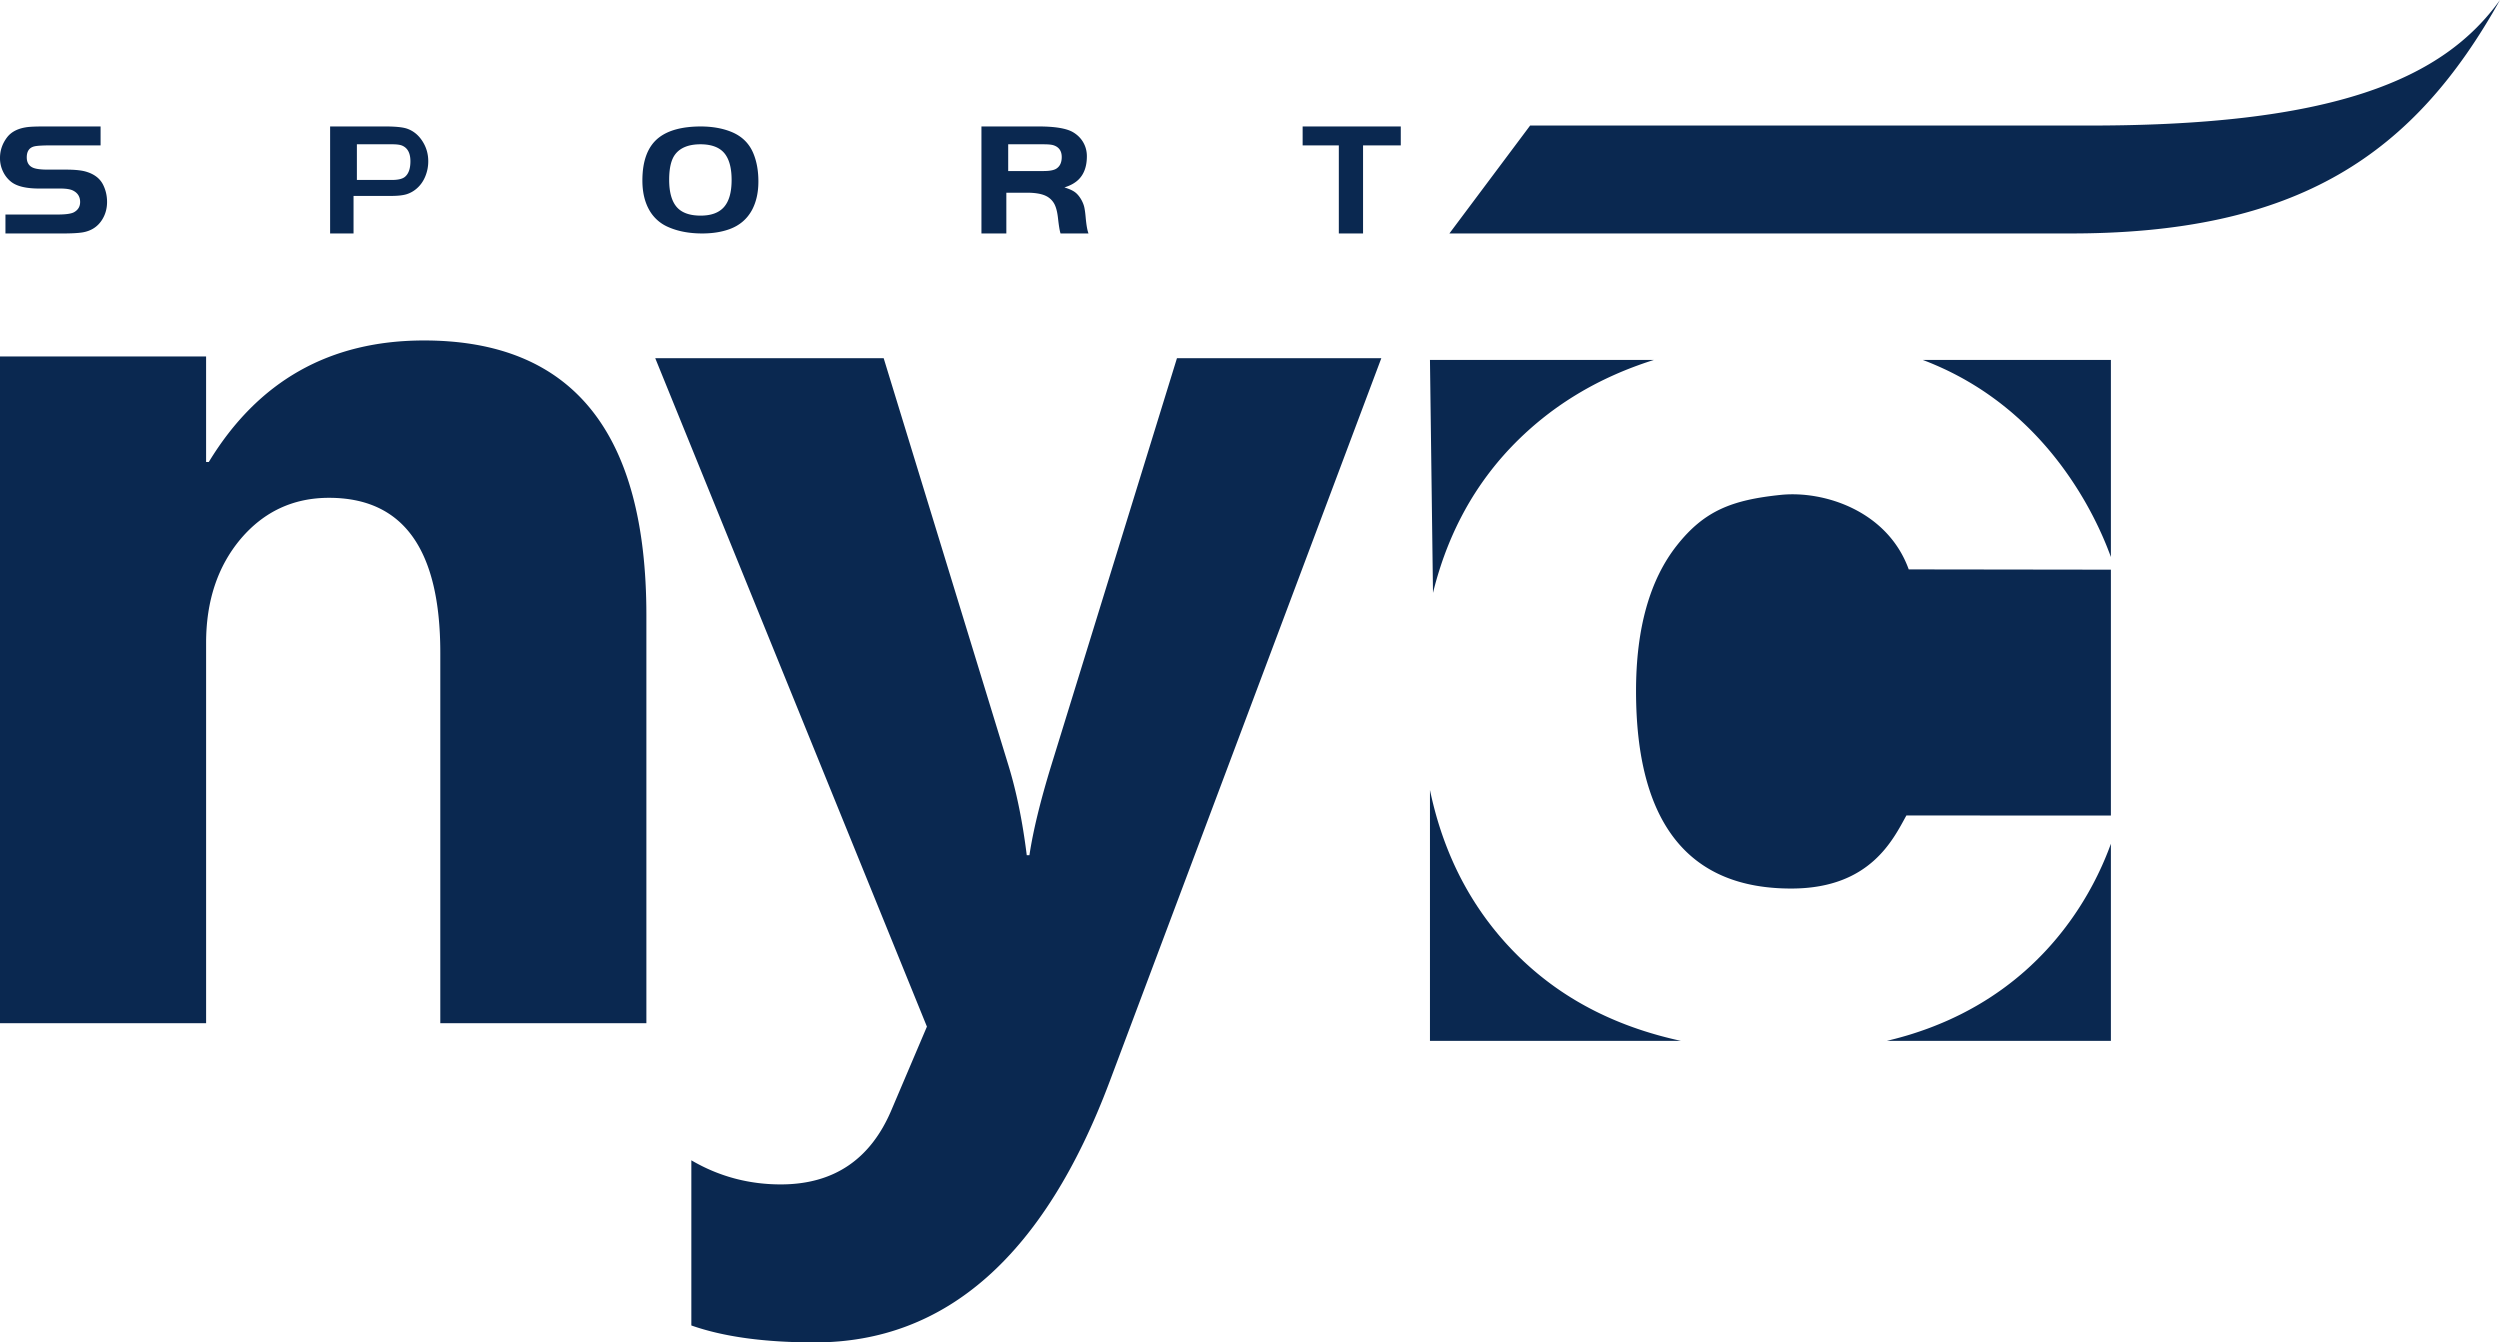 <svg xmlns="http://www.w3.org/2000/svg" width="257" height="138">
  <path fill="#0A2850" fill-rule="evenodd" d="M90.842 36.823l12.83 41.87c.801 2.616 1.443 5.69 1.878 9.223h.275c.39-2.592 1.145-5.62 2.2-9.085l12.966-42.008H142l-27.927 74.357C107.36 129.052 97.256 138 83.763 138c-5.155 0-9.371-.573-12.693-1.743v-16.978c2.818 1.652 5.888 2.478 9.187 2.478 5.453 0 9.256-2.57 11.41-7.71l3.62-8.51-27.928-68.714h23.483zM217 86.737V107h-23.026l.874-.22c.333-.087.662-.178.985-.272l.26-.076c.183-.054.363-.11.543-.168l.283-.092c.296-.096.587-.196.875-.298l.296-.106c.174-.063.345-.128.516-.194l.21-.082c.304-.12.605-.242.9-.368l.224-.096c.169-.073.336-.146.502-.222l.127-.06c.31-.142.617-.289.918-.438l.203-.102c.495-.252.976-.512 1.443-.78l.187-.108c.464-.27.914-.549 1.35-.834l.18-.12c.247-.164.49-.33.727-.498l.133-.093c.136-.097.27-.195.403-.294l.118-.088c.247-.184.488-.37.724-.558l.102-.08c.132-.106.263-.213.391-.32l.045-.037c.23-.192.456-.386.677-.58l.166-.149c.11-.098.22-.197.327-.297l.052-.048c.216-.201.428-.403.634-.606l.136-.135c.327-.324.642-.651.944-.98l.12-.133c.17-.186.336-.372.498-.56l.104-.12.26-.308.127-.153c.145-.175.285-.35.423-.524l.11-.14.245-.317.127-.17c.11-.146.218-.293.324-.439l.166-.231.181-.258.169-.246.276-.411.141-.216.152-.236.198-.317.2-.327.145-.243.12-.204.009-.014c.069-.118.136-.236.202-.353l.016-.029.128-.23.126-.23.169-.314.159-.305.082-.16.171-.342.045-.089.002-.004.044-.092.151-.314.084-.18.173-.376.013-.028.039-.088.123-.28.08-.187.014-.03.124-.296.075-.183.098-.244.029-.07.029-.074.106-.274.01-.03.061-.161.063-.17.06-.164zm-70-5.526l.055.259.025.112.058.263.073.315c.048.208.099.415.15.62l.001.005.08.31.074.28.011.039c.162.6.338 1.192.527 1.775l.012.036.091.275.01.032.095.277.103.294.087.241.032.088.094.253.11.288.086.22.041.105.083.208.051.125c.065.16.133.32.2.478l.001.002.105.241.06.136.08.181.126.277.112.24.04.084.107.225.133.272.006.011.09.182.071.14.106.206.14.267.097.18.073.134.108.197.01.018.147.263.008.014.03.052.145.252.097.166.02.035.147.244.008.013.156.255.022.035.079.127.148.234.045.071.026.04.163.25.048.073.032.047.2.297.015.023.209.302.032.046.141.198.035.049.119.164.02.03.178.24.014.02.074.097.134.177.093.121.162.209.064.083.005.006.052.064.194.243.047.057.214.26.035.043.025.03.194.23.023.025.107.125.149.17.1.114.015.019.2.224.016.017.081.09.218.235.04.044.262.277.022.023.037.038.214.221.097.098.266.268.289.281.049.047c.098.094.195.188.294.28l.003.003.283.26.073.066c.192.175.387.347.583.516l.069.06.297.25.01.01.309.253.04.033.297.237.02.016.014.01.304.237.06.046.312.235.018.014.286.209.1.073.245.173.056.04.022.015.24.166.033.022.131.09.24.16.054.036.026.017.296.192.116.074.218.137.078.049.03.018.307.187.082.05.27.16.06.034.034.02.297.17.139.078.198.11.095.053.04.02.259.14.03.017.144.075.257.133.048.026.044.022.264.133.035.017.144.071.205.1.148.07.002.001.269.127.013.006.165.076.197.089.168.075.274.12.014.006.22.094.107.046.192.08.02.008.279.114.005.002.228.09.093.036.237.093.284.107.005.002.174.064.23.083.144.052.02.007.288.1.072.026.084.028.248.083.154.051.025.008.293.095h.003l.191.06.21.065.173.052.016.005.298.088.254.073.103.03.21.058.035.01.304.081.266.07.059.015.287.073.308.076.239.056.133.031.224.052.026.006.313.069H147V81.21zM43.588 35c15.248 0 22.86 9.413 22.86 28.239v41.947H45.263V67.1c0-10.624-3.806-15.924-11.442-15.924-3.668 0-6.695 1.416-9.08 4.226-2.361 2.81-3.553 6.375-3.553 10.693v39.09H0v-68.54h21.187v10.852h.275C26.529 39.157 33.889 35 43.588 35zm152.63 23.534l20.782.028V83.84l-21.023-.01c-1.378 2.493-3.716 7.443-11.662 7.51-10.761.091-16.13-6.766-16.13-20.298 0-6.46 1.417-11.46 4.211-14.989 2.806-3.543 5.63-4.656 10.649-5.176 4.476-.465 11.004 1.646 13.172 7.656zM170.025 37l-.222.07-.02.007-.242.079-.213.07-.028.01-.24.08-.239.084-.237.083-.237.086c-.306.112-.61.226-.911.345l-.04.016-.217.086-.23.094-.05.02-.159.066-.02.008-.229.097-.226.097h-.001l-.227.1-.152.068-.272.123-.156.072-.228.106-.188.09-.28.135-.044.021-.016.008-.219.109-.072.037-.146.073-.217.112-.047.024-.16.084-.008.005-.215.114-.17.092-.293.161-.121.068-.054.03-.211.12-.056.032-.04.024-.318.186-.004.003-.028.016-.065.039-.225.136-.183.112-.267.166-.029.018-.028.018-.333.214-.026.017-.346.229-.036.023-.322.22-.073.05-.308.216-.049.035c-.231.165-.46.332-.687.502l-.012.01-.018.013-.308.236-.032.024-.013.01-.34.268-.334.27-.025.02-.298.248-.067.056-.298.255-.04.035-.313.276-.01.009-.305.275-.024.022-.01.009-.322.3c-.096.09-.191.181-.286.273l-.09.087-.228.223-.046.045-.028.029-.267.27-.059.06-.23.24-.066.068-.247.264-.038.041-.038.041-.218.24-.085.095-.19.215-.057.064-.01.012-.082.094-.16.186-.1.118-.166.2-.07.084-.014.017-.196.242-.01.013-.142.177-.105.134-.12.154-.008.01-.188.246-.044.057-.05.068-.155.208-.102.14-.018.025-.181.252-.02.027-.034.05-.168.239-.112.163-.02.03-.17.252-.004.005-.059.09-.146.222-.088.138-.118.184-.092.145-.002.004-.164.265-.02.034-.086.142-.091.153-.122.206-.155.27-.123.217-.046.083a26.13 26.13 0 0 0-.388.72l-.06.115-.105.202-.046.092c-.08.158-.159.316-.236.475l-.023.047-.123.26-.019.039-.12.258-.002.004-.13.288-.124.28-.008.018-.123.285-.123.293-.115.281-.008.02-.116.291-.001.003c-.117.297-.23.597-.338.9l-.003.004a34.24 34.24 0 0 0-.314.912l-.003.008-.1.306-.098.312-.088.288-.011.037c-.094.31-.183.62-.268.935l-.002.007c-.082.303-.16.607-.236.914L147 37h23.026zM217 37v20.263l-.08-.216-.016-.044-.052-.14-.046-.12-.123-.316-.052-.133-.066-.165-.014-.035-.107-.26-.02-.046-.033-.08-.1-.235-.07-.163-.007-.017-.124-.282-.012-.027-.068-.15-.11-.24-.076-.167-.142-.302-.016-.032-.112-.232-.065-.133-.225-.45-.082-.16-.103-.2-.207-.39-.095-.176-.146-.267-.124-.222-.001-.003-.195-.343-.012-.02-.132-.226-.126-.212a44.763 44.763 0 0 0-.32-.53l-.044-.07-.196-.312-.09-.14a32.755 32.755 0 0 0-.301-.462l-.136-.204-.196-.29-.064-.091a38.37 38.37 0 0 0-.396-.563l-.118-.163-.213-.29c-.09-.123-.182-.245-.276-.367l-.243-.314-.099-.126a33.42 33.42 0 0 0-.432-.538l-.124-.15-.238-.284-.15-.175c-.146-.17-.295-.34-.446-.508l-.13-.144a33.626 33.626 0 0 0-.906-.962l-.143-.145a32.525 32.525 0 0 0-.967-.934l-.176-.163a47.88 47.88 0 0 0-.571-.509l-.117-.102a31.72 31.72 0 0 0-.34-.29l-.166-.136a27.077 27.077 0 0 0-.608-.49l-.151-.119c-.12-.094-.243-.187-.366-.28l-.168-.124c-.203-.15-.409-.3-.618-.447l-.221-.155-.36-.246-.004-.002a31.458 31.458 0 0 0-.849-.548l-.225-.139c-.228-.14-.459-.276-.693-.411l-.195-.112a29.73 29.73 0 0 0-.395-.22l-.283-.152a32.246 32.246 0 0 0-.658-.34l-.267-.134a27.312 27.312 0 0 0-.415-.2l-.33-.152a32.396 32.396 0 0 0-.64-.284l-.32-.137a23.863 23.863 0 0 0-.428-.175l-.01-.005a29.91 29.91 0 0 0-.581-.225H217zM10.34 13v1.946H5.103c-.783.005-1.303.038-1.563.099-.525.124-.789.5-.789 1.13 0 .533.22.89.66 1.074.299.124.793.187 1.479.187h1.875c.964 0 1.68.077 2.156.234.83.26 1.399.723 1.708 1.383.252.53.377 1.099.377 1.706 0 .665-.163 1.262-.488 1.792-.458.75-1.147 1.199-2.07 1.345-.445.068-1.116.104-2.007.104H.56v-1.946H5.9c.858 0 1.431-.08 1.717-.242.412-.234.62-.58.62-1.044 0-.536-.24-.927-.722-1.174-.275-.14-.713-.212-1.315-.212H4.03c-1.326 0-2.281-.225-2.865-.676a2.935 2.935 0 0 1-.856-1.077 3.154 3.154 0 0 1-.31-1.38c0-.776.24-1.482.722-2.122.467-.616 1.22-.976 2.254-1.078.307-.029.744-.045 1.312-.048L10.34 13zm29.243 0c1.026 0 1.76.069 2.207.209.74.242 1.325.742 1.755 1.503.319.564.48 1.182.48 1.859a4.05 4.05 0 0 1-.314 1.583c-.208.5-.503.91-.878 1.23a2.856 2.856 0 0 1-1.066.592c-.381.11-.898.165-1.557.165h-3.866V24h-2.408V13h5.647zM72 13c1.208 0 2.271.185 3.183.557 1.081.44 1.837 1.181 2.266 2.222.34.817.513 1.776.513 2.881 0 1.103-.209 2.061-.629 2.874-.513.975-1.304 1.654-2.38 2.037-.8.285-1.724.429-2.766.429-1.359 0-2.54-.228-3.548-.685a4.068 4.068 0 0 1-1.933-1.795c-.445-.815-.668-1.803-.668-2.963 0-2.07.57-3.547 1.715-4.427.967-.742 2.384-1.119 4.247-1.13zm34.764 0c1.686 0 2.865.195 3.538.588.45.264.802.61 1.052 1.042.25.434.376.91.376 1.432 0 1.047-.292 1.853-.875 2.416-.36.344-.839.605-1.434.789.473.145.827.302 1.067.475.24.174.457.426.653.759.147.258.25.508.312.753.06.245.111.608.153 1.086.07.789.168 1.344.292 1.66h-2.873c-.088-.259-.175-.78-.262-1.567-.072-.646-.198-1.138-.384-1.481a1.937 1.937 0 0 0-.842-.803c-.463-.23-1.14-.343-2.023-.338h-2.062V24h-2.56V13h5.872zM144 13v1.946h-3.878V24h-2.491v-9.054h-3.72V13H144zM257 0c-8.747 15.655-20.528 24.17-44.806 23.997H149l8.3-11.095h56.32C240.042 13.074 251.2 8.085 257 0zM72.019 14.833c-1.217 0-2.087.347-2.613 1.04-.41.54-.616 1.41-.616 2.608 0 1.27.261 2.206.78 2.805.514.588 1.332.88 2.458.88 1.089 0 1.891-.298 2.408-.894.516-.596.774-1.517.774-2.77 0-1.132-.208-1.997-.625-2.595-.491-.71-1.347-1.068-2.566-1.074zm-31.693 0h-3.638V18.5h3.582c.637 0 1.084-.102 1.344-.31.386-.31.577-.847.577-1.613 0-.84-.29-1.378-.874-1.617-.21-.083-.54-.127-.991-.127zm66.947 0h-3.63v2.75h3.63c.607 0 1.038-.078 1.293-.23.386-.233.58-.635.58-1.207 0-.634-.291-1.043-.874-1.222-.2-.06-.535-.09-1-.09z"/>
</svg>

